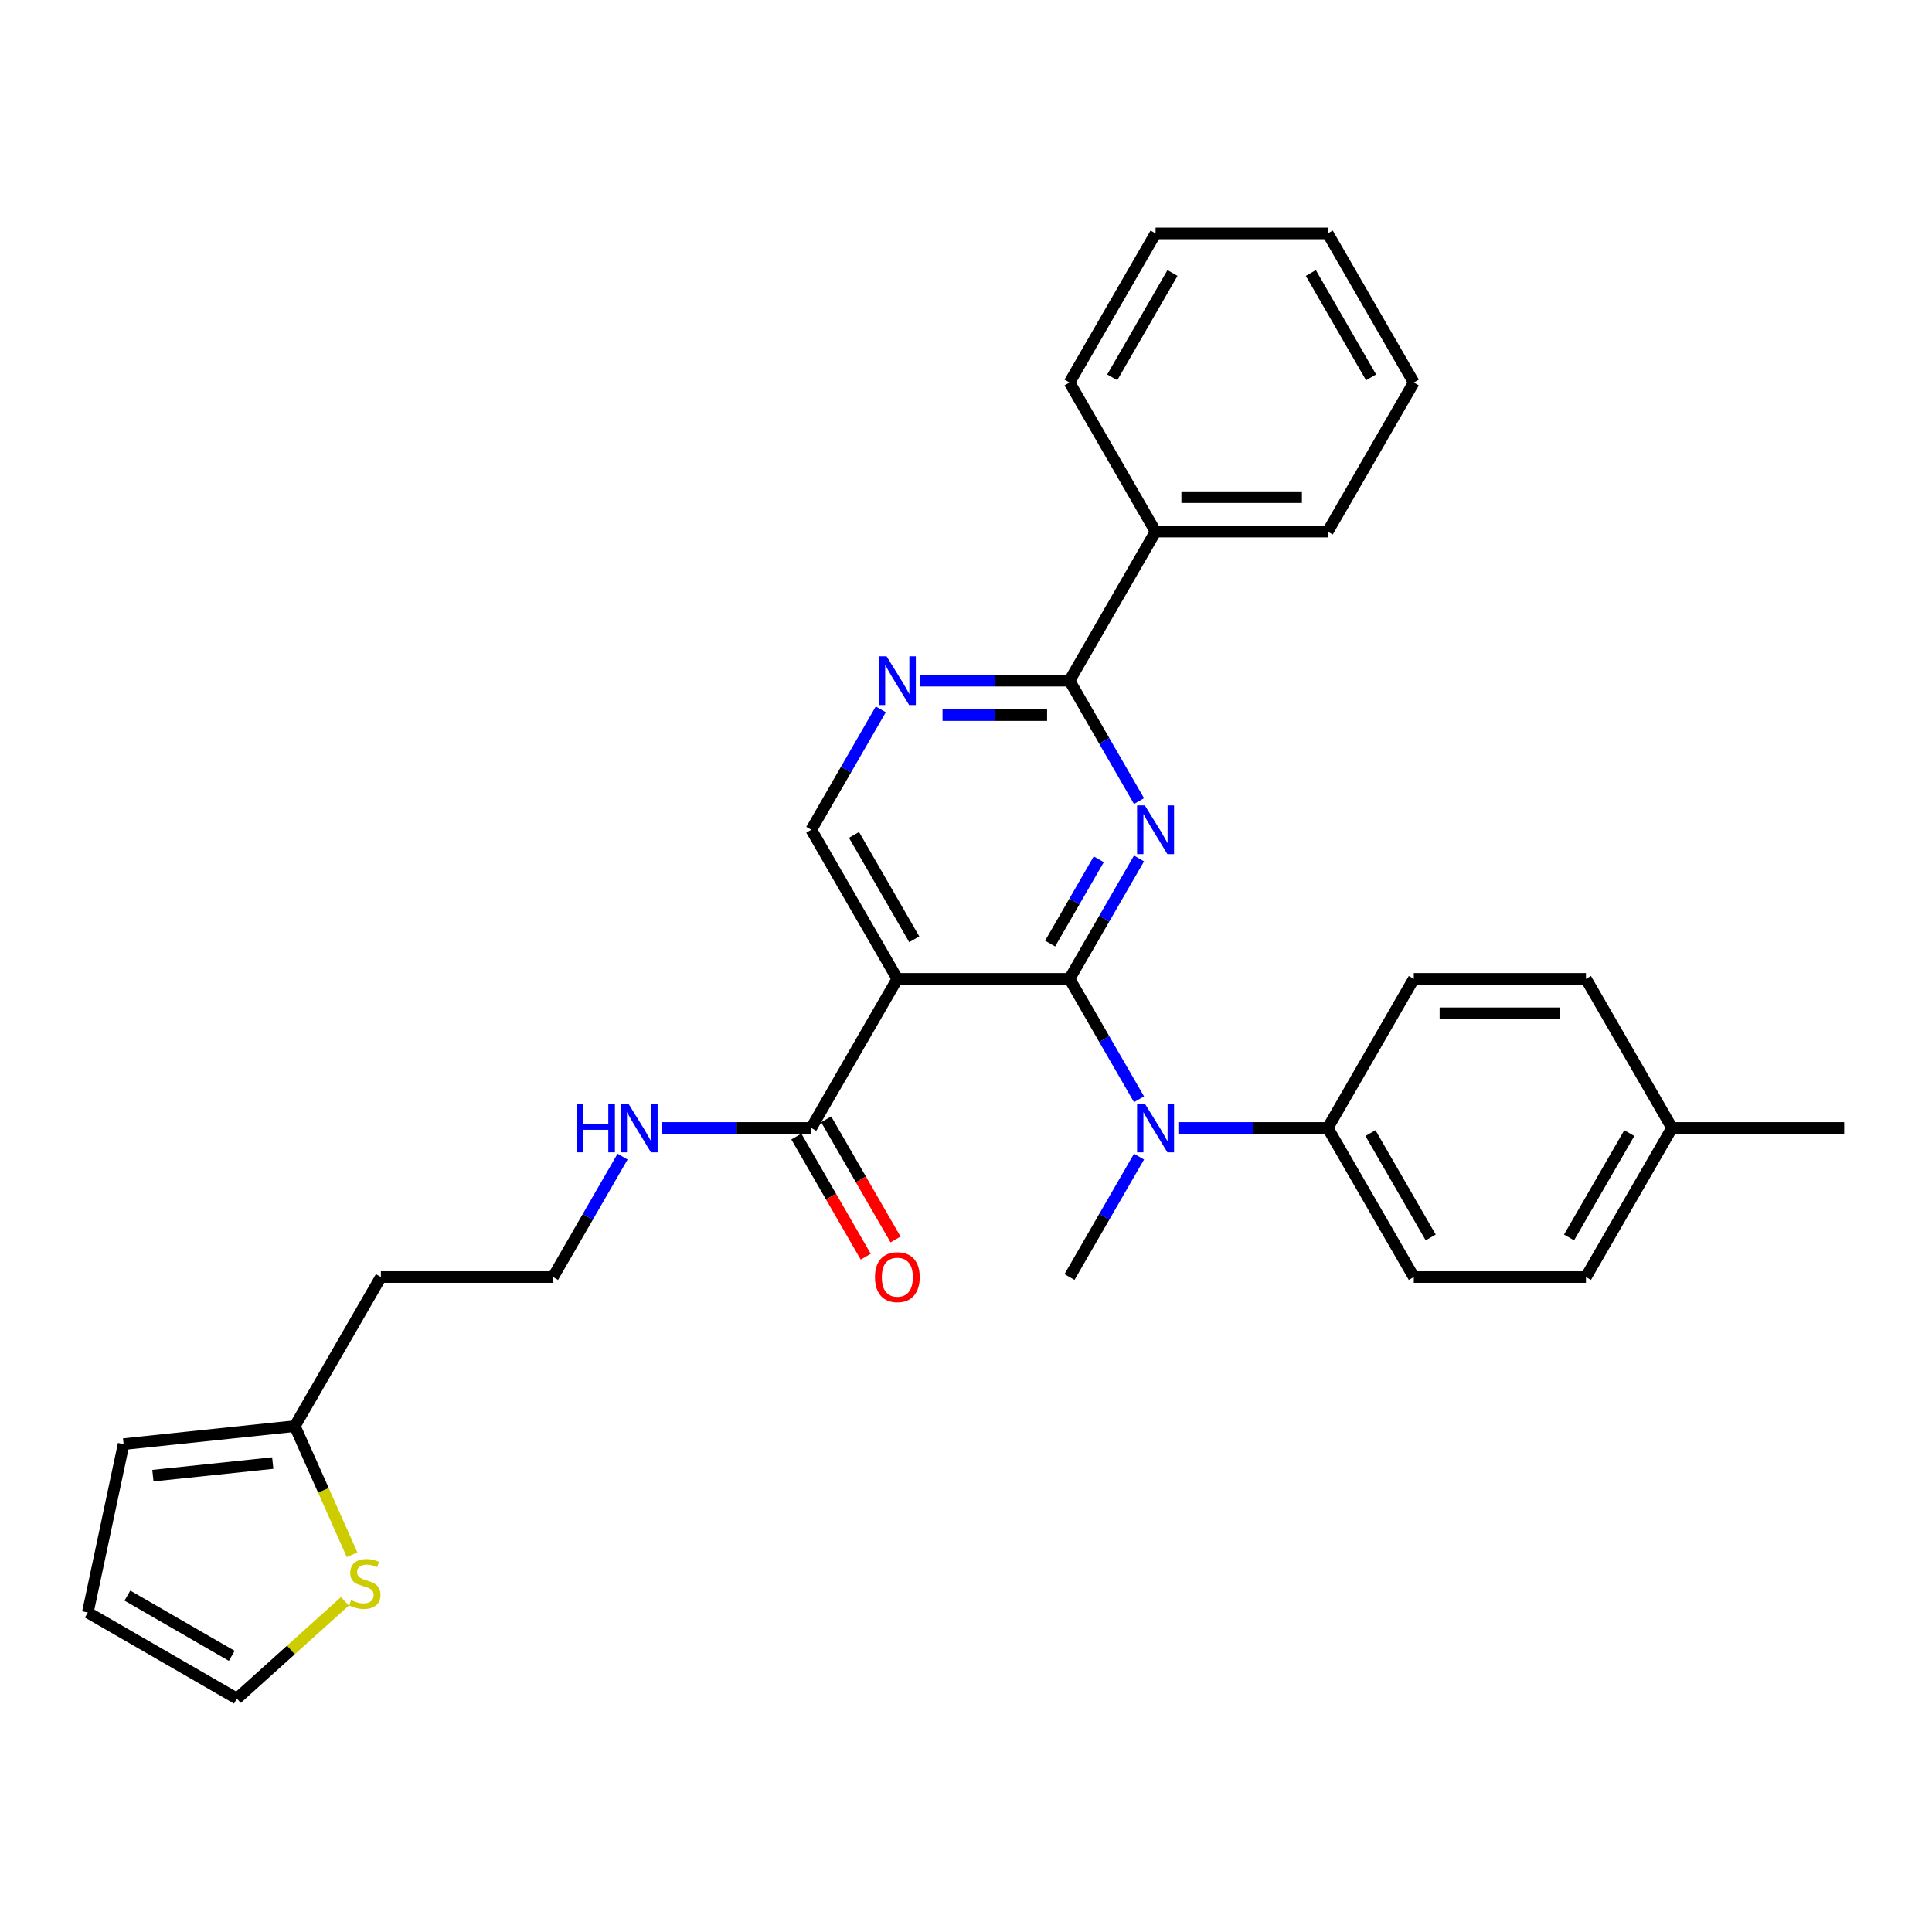 <?xml version='1.0' encoding='iso-8859-1'?>
<svg version='1.1' baseProfile='full'
              xmlns='http://www.w3.org/2000/svg'
                      xmlns:rdkit='http://www.rdkit.org/xml'
                      xmlns:xlink='http://www.w3.org/1999/xlink'
                  xml:space='preserve'
width='1000px' height='1000px' viewBox='0 0 1000 1000'>
<!-- END OF HEADER -->
<rect style='opacity:1.0;fill:#FFFFFF;stroke:none' width='1000' height='1000' x='0' y='0'> </rect>
<path class='bond-0' d='M 152.598,738.157 L 197.15,660.99' style='fill:none;fill-rule:evenodd;stroke:#000000;stroke-width:6px;stroke-linecap:butt;stroke-linejoin:miter;stroke-opacity:1' />
<path class='bond-1' d='M 152.598,738.157 L 167.422,771.454' style='fill:none;fill-rule:evenodd;stroke:#000000;stroke-width:6px;stroke-linecap:butt;stroke-linejoin:miter;stroke-opacity:1' />
<path class='bond-1' d='M 167.422,771.454 L 182.247,804.75' style='fill:none;fill-rule:evenodd;stroke:#CCCC00;stroke-width:6px;stroke-linecap:butt;stroke-linejoin:miter;stroke-opacity:1' />
<path class='bond-2' d='M 152.598,738.157 L 63.981,747.471' style='fill:none;fill-rule:evenodd;stroke:#000000;stroke-width:6px;stroke-linecap:butt;stroke-linejoin:miter;stroke-opacity:1' />
<path class='bond-2' d='M 141.168,757.278 L 79.136,763.798' style='fill:none;fill-rule:evenodd;stroke:#000000;stroke-width:6px;stroke-linecap:butt;stroke-linejoin:miter;stroke-opacity:1' />
<path class='bond-3' d='M 419.914,583.822 L 381.26,583.822' style='fill:none;fill-rule:evenodd;stroke:#000000;stroke-width:6px;stroke-linecap:butt;stroke-linejoin:miter;stroke-opacity:1' />
<path class='bond-3' d='M 381.26,583.822 L 342.606,583.822' style='fill:none;fill-rule:evenodd;stroke:#0000FF;stroke-width:6px;stroke-linecap:butt;stroke-linejoin:miter;stroke-opacity:1' />
<path class='bond-4' d='M 412.197,588.278 L 430.147,619.368' style='fill:none;fill-rule:evenodd;stroke:#000000;stroke-width:6px;stroke-linecap:butt;stroke-linejoin:miter;stroke-opacity:1' />
<path class='bond-4' d='M 430.147,619.368 L 448.097,650.458' style='fill:none;fill-rule:evenodd;stroke:#FF0000;stroke-width:6px;stroke-linecap:butt;stroke-linejoin:miter;stroke-opacity:1' />
<path class='bond-4' d='M 427.63,579.367 L 445.58,610.457' style='fill:none;fill-rule:evenodd;stroke:#000000;stroke-width:6px;stroke-linecap:butt;stroke-linejoin:miter;stroke-opacity:1' />
<path class='bond-4' d='M 445.58,610.457 L 463.53,641.547' style='fill:none;fill-rule:evenodd;stroke:#FF0000;stroke-width:6px;stroke-linecap:butt;stroke-linejoin:miter;stroke-opacity:1' />
<path class='bond-5' d='M 419.914,583.822 L 464.466,506.655' style='fill:none;fill-rule:evenodd;stroke:#000000;stroke-width:6px;stroke-linecap:butt;stroke-linejoin:miter;stroke-opacity:1' />
<path class='bond-6' d='M 322.238,598.667 L 304.247,629.829' style='fill:none;fill-rule:evenodd;stroke:#0000FF;stroke-width:6px;stroke-linecap:butt;stroke-linejoin:miter;stroke-opacity:1' />
<path class='bond-6' d='M 304.247,629.829 L 286.256,660.99' style='fill:none;fill-rule:evenodd;stroke:#000000;stroke-width:6px;stroke-linecap:butt;stroke-linejoin:miter;stroke-opacity:1' />
<path class='bond-7' d='M 197.15,660.99 L 286.256,660.99' style='fill:none;fill-rule:evenodd;stroke:#000000;stroke-width:6px;stroke-linecap:butt;stroke-linejoin:miter;stroke-opacity:1' />
<path class='bond-8' d='M 731.782,506.655 L 820.888,506.655' style='fill:none;fill-rule:evenodd;stroke:#000000;stroke-width:6px;stroke-linecap:butt;stroke-linejoin:miter;stroke-opacity:1' />
<path class='bond-8' d='M 745.148,524.476 L 807.522,524.476' style='fill:none;fill-rule:evenodd;stroke:#000000;stroke-width:6px;stroke-linecap:butt;stroke-linejoin:miter;stroke-opacity:1' />
<path class='bond-9' d='M 731.782,506.655 L 687.23,583.822' style='fill:none;fill-rule:evenodd;stroke:#000000;stroke-width:6px;stroke-linecap:butt;stroke-linejoin:miter;stroke-opacity:1' />
<path class='bond-10' d='M 553.572,352.32 L 598.124,275.153' style='fill:none;fill-rule:evenodd;stroke:#000000;stroke-width:6px;stroke-linecap:butt;stroke-linejoin:miter;stroke-opacity:1' />
<path class='bond-11' d='M 553.572,352.32 L 514.918,352.32' style='fill:none;fill-rule:evenodd;stroke:#000000;stroke-width:6px;stroke-linecap:butt;stroke-linejoin:miter;stroke-opacity:1' />
<path class='bond-11' d='M 514.918,352.32 L 476.264,352.32' style='fill:none;fill-rule:evenodd;stroke:#0000FF;stroke-width:6px;stroke-linecap:butt;stroke-linejoin:miter;stroke-opacity:1' />
<path class='bond-11' d='M 541.975,370.141 L 514.918,370.141' style='fill:none;fill-rule:evenodd;stroke:#000000;stroke-width:6px;stroke-linecap:butt;stroke-linejoin:miter;stroke-opacity:1' />
<path class='bond-11' d='M 514.918,370.141 L 487.86,370.141' style='fill:none;fill-rule:evenodd;stroke:#0000FF;stroke-width:6px;stroke-linecap:butt;stroke-linejoin:miter;stroke-opacity:1' />
<path class='bond-12' d='M 553.572,352.32 L 571.563,383.481' style='fill:none;fill-rule:evenodd;stroke:#000000;stroke-width:6px;stroke-linecap:butt;stroke-linejoin:miter;stroke-opacity:1' />
<path class='bond-12' d='M 571.563,383.481 L 589.554,414.643' style='fill:none;fill-rule:evenodd;stroke:#0000FF;stroke-width:6px;stroke-linecap:butt;stroke-linejoin:miter;stroke-opacity:1' />
<path class='bond-13' d='M 455.896,367.165 L 437.905,398.326' style='fill:none;fill-rule:evenodd;stroke:#0000FF;stroke-width:6px;stroke-linecap:butt;stroke-linejoin:miter;stroke-opacity:1' />
<path class='bond-13' d='M 437.905,398.326 L 419.914,429.488' style='fill:none;fill-rule:evenodd;stroke:#000000;stroke-width:6px;stroke-linecap:butt;stroke-linejoin:miter;stroke-opacity:1' />
<path class='bond-14' d='M 419.914,429.488 L 464.466,506.655' style='fill:none;fill-rule:evenodd;stroke:#000000;stroke-width:6px;stroke-linecap:butt;stroke-linejoin:miter;stroke-opacity:1' />
<path class='bond-14' d='M 442.03,432.152 L 473.217,486.169' style='fill:none;fill-rule:evenodd;stroke:#000000;stroke-width:6px;stroke-linecap:butt;stroke-linejoin:miter;stroke-opacity:1' />
<path class='bond-15' d='M 464.466,506.655 L 553.572,506.655' style='fill:none;fill-rule:evenodd;stroke:#000000;stroke-width:6px;stroke-linecap:butt;stroke-linejoin:miter;stroke-opacity:1' />
<path class='bond-16' d='M 553.572,506.655 L 571.563,475.494' style='fill:none;fill-rule:evenodd;stroke:#000000;stroke-width:6px;stroke-linecap:butt;stroke-linejoin:miter;stroke-opacity:1' />
<path class='bond-16' d='M 571.563,475.494 L 589.554,444.333' style='fill:none;fill-rule:evenodd;stroke:#0000FF;stroke-width:6px;stroke-linecap:butt;stroke-linejoin:miter;stroke-opacity:1' />
<path class='bond-16' d='M 543.535,488.396 L 556.129,466.583' style='fill:none;fill-rule:evenodd;stroke:#000000;stroke-width:6px;stroke-linecap:butt;stroke-linejoin:miter;stroke-opacity:1' />
<path class='bond-16' d='M 556.129,466.583 L 568.723,444.77' style='fill:none;fill-rule:evenodd;stroke:#0000FF;stroke-width:6px;stroke-linecap:butt;stroke-linejoin:miter;stroke-opacity:1' />
<path class='bond-17' d='M 553.572,506.655 L 571.563,537.816' style='fill:none;fill-rule:evenodd;stroke:#000000;stroke-width:6px;stroke-linecap:butt;stroke-linejoin:miter;stroke-opacity:1' />
<path class='bond-17' d='M 571.563,537.816 L 589.554,568.978' style='fill:none;fill-rule:evenodd;stroke:#0000FF;stroke-width:6px;stroke-linecap:butt;stroke-linejoin:miter;stroke-opacity:1' />
<path class='bond-18' d='M 609.922,583.822 L 648.576,583.822' style='fill:none;fill-rule:evenodd;stroke:#0000FF;stroke-width:6px;stroke-linecap:butt;stroke-linejoin:miter;stroke-opacity:1' />
<path class='bond-18' d='M 648.576,583.822 L 687.23,583.822' style='fill:none;fill-rule:evenodd;stroke:#000000;stroke-width:6px;stroke-linecap:butt;stroke-linejoin:miter;stroke-opacity:1' />
<path class='bond-19' d='M 589.554,598.667 L 571.563,629.829' style='fill:none;fill-rule:evenodd;stroke:#0000FF;stroke-width:6px;stroke-linecap:butt;stroke-linejoin:miter;stroke-opacity:1' />
<path class='bond-19' d='M 571.563,629.829 L 553.572,660.99' style='fill:none;fill-rule:evenodd;stroke:#000000;stroke-width:6px;stroke-linecap:butt;stroke-linejoin:miter;stroke-opacity:1' />
<path class='bond-20' d='M 687.23,583.822 L 731.782,660.99' style='fill:none;fill-rule:evenodd;stroke:#000000;stroke-width:6px;stroke-linecap:butt;stroke-linejoin:miter;stroke-opacity:1' />
<path class='bond-20' d='M 709.346,586.487 L 740.533,640.504' style='fill:none;fill-rule:evenodd;stroke:#000000;stroke-width:6px;stroke-linecap:butt;stroke-linejoin:miter;stroke-opacity:1' />
<path class='bond-21' d='M 731.782,660.99 L 820.888,660.99' style='fill:none;fill-rule:evenodd;stroke:#000000;stroke-width:6px;stroke-linecap:butt;stroke-linejoin:miter;stroke-opacity:1' />
<path class='bond-22' d='M 598.124,275.153 L 687.23,275.153' style='fill:none;fill-rule:evenodd;stroke:#000000;stroke-width:6px;stroke-linecap:butt;stroke-linejoin:miter;stroke-opacity:1' />
<path class='bond-22' d='M 611.49,257.332 L 673.864,257.332' style='fill:none;fill-rule:evenodd;stroke:#000000;stroke-width:6px;stroke-linecap:butt;stroke-linejoin:miter;stroke-opacity:1' />
<path class='bond-23' d='M 598.124,275.153 L 553.572,197.985' style='fill:none;fill-rule:evenodd;stroke:#000000;stroke-width:6px;stroke-linecap:butt;stroke-linejoin:miter;stroke-opacity:1' />
<path class='bond-24' d='M 687.23,275.153 L 731.782,197.985' style='fill:none;fill-rule:evenodd;stroke:#000000;stroke-width:6px;stroke-linecap:butt;stroke-linejoin:miter;stroke-opacity:1' />
<path class='bond-25' d='M 553.572,197.985 L 598.124,120.818' style='fill:none;fill-rule:evenodd;stroke:#000000;stroke-width:6px;stroke-linecap:butt;stroke-linejoin:miter;stroke-opacity:1' />
<path class='bond-25' d='M 575.688,195.321 L 606.875,141.303' style='fill:none;fill-rule:evenodd;stroke:#000000;stroke-width:6px;stroke-linecap:butt;stroke-linejoin:miter;stroke-opacity:1' />
<path class='bond-26' d='M 731.782,197.985 L 687.23,120.818' style='fill:none;fill-rule:evenodd;stroke:#000000;stroke-width:6px;stroke-linecap:butt;stroke-linejoin:miter;stroke-opacity:1' />
<path class='bond-26' d='M 709.666,195.321 L 678.479,141.303' style='fill:none;fill-rule:evenodd;stroke:#000000;stroke-width:6px;stroke-linecap:butt;stroke-linejoin:miter;stroke-opacity:1' />
<path class='bond-27' d='M 598.124,120.818 L 687.23,120.818' style='fill:none;fill-rule:evenodd;stroke:#000000;stroke-width:6px;stroke-linecap:butt;stroke-linejoin:miter;stroke-opacity:1' />
<path class='bond-28' d='M 820.888,660.99 L 865.44,583.822' style='fill:none;fill-rule:evenodd;stroke:#000000;stroke-width:6px;stroke-linecap:butt;stroke-linejoin:miter;stroke-opacity:1' />
<path class='bond-28' d='M 812.137,640.504 L 843.324,586.487' style='fill:none;fill-rule:evenodd;stroke:#000000;stroke-width:6px;stroke-linecap:butt;stroke-linejoin:miter;stroke-opacity:1' />
<path class='bond-29' d='M 865.44,583.822 L 820.888,506.655' style='fill:none;fill-rule:evenodd;stroke:#000000;stroke-width:6px;stroke-linecap:butt;stroke-linejoin:miter;stroke-opacity:1' />
<path class='bond-30' d='M 865.44,583.822 L 954.545,583.822' style='fill:none;fill-rule:evenodd;stroke:#000000;stroke-width:6px;stroke-linecap:butt;stroke-linejoin:miter;stroke-opacity:1' />
<path class='bond-31' d='M 178.522,828.85 L 150.572,854.016' style='fill:none;fill-rule:evenodd;stroke:#CCCC00;stroke-width:6px;stroke-linecap:butt;stroke-linejoin:miter;stroke-opacity:1' />
<path class='bond-31' d='M 150.572,854.016 L 122.622,879.182' style='fill:none;fill-rule:evenodd;stroke:#000000;stroke-width:6px;stroke-linecap:butt;stroke-linejoin:miter;stroke-opacity:1' />
<path class='bond-32' d='M 122.622,879.182 L 45.455,834.63' style='fill:none;fill-rule:evenodd;stroke:#000000;stroke-width:6px;stroke-linecap:butt;stroke-linejoin:miter;stroke-opacity:1' />
<path class='bond-32' d='M 119.957,857.066 L 65.94,825.879' style='fill:none;fill-rule:evenodd;stroke:#000000;stroke-width:6px;stroke-linecap:butt;stroke-linejoin:miter;stroke-opacity:1' />
<path class='bond-33' d='M 45.455,834.63 L 63.981,747.471' style='fill:none;fill-rule:evenodd;stroke:#000000;stroke-width:6px;stroke-linecap:butt;stroke-linejoin:miter;stroke-opacity:1' />
<path  class='atom-2' d='M 298.534 571.205
L 301.956 571.205
L 301.956 581.933
L 314.859 581.933
L 314.859 571.205
L 318.28 571.205
L 318.28 596.44
L 314.859 596.44
L 314.859 584.785
L 301.956 584.785
L 301.956 596.44
L 298.534 596.44
L 298.534 571.205
' fill='#0000FF'/>
<path  class='atom-2' d='M 325.23 571.205
L 333.499 584.571
Q 334.319 585.89, 335.638 588.278
Q 336.957 590.666, 337.028 590.808
L 337.028 571.205
L 340.378 571.205
L 340.378 596.44
L 336.921 596.44
L 328.046 581.827
Q 327.012 580.116, 325.908 578.155
Q 324.838 576.195, 324.518 575.589
L 324.518 596.44
L 321.238 596.44
L 321.238 571.205
L 325.23 571.205
' fill='#0000FF'/>
<path  class='atom-3' d='M 452.883 661.061
Q 452.883 655.002, 455.877 651.616
Q 458.87 648.23, 464.466 648.23
Q 470.062 648.23, 473.056 651.616
Q 476.05 655.002, 476.05 661.061
Q 476.05 667.192, 473.02 670.685
Q 469.991 674.142, 464.466 674.142
Q 458.906 674.142, 455.877 670.685
Q 452.883 667.227, 452.883 661.061
M 464.466 671.291
Q 468.316 671.291, 470.383 668.724
Q 472.486 666.122, 472.486 661.061
Q 472.486 656.107, 470.383 653.612
Q 468.316 651.081, 464.466 651.081
Q 460.617 651.081, 458.514 653.576
Q 456.447 656.071, 456.447 661.061
Q 456.447 666.158, 458.514 668.724
Q 460.617 671.291, 464.466 671.291
' fill='#FF0000'/>
<path  class='atom-7' d='M 458.888 339.703
L 467.157 353.069
Q 467.977 354.387, 469.296 356.775
Q 470.615 359.163, 470.686 359.306
L 470.686 339.703
L 474.036 339.703
L 474.036 364.937
L 470.579 364.937
L 461.704 350.324
Q 460.67 348.613, 459.566 346.653
Q 458.496 344.693, 458.175 344.087
L 458.175 364.937
L 454.896 364.937
L 454.896 339.703
L 458.888 339.703
' fill='#0000FF'/>
<path  class='atom-11' d='M 592.546 416.87
L 600.815 430.236
Q 601.635 431.555, 602.954 433.943
Q 604.273 436.331, 604.344 436.473
L 604.344 416.87
L 607.694 416.87
L 607.694 442.105
L 604.237 442.105
L 595.362 427.492
Q 594.328 425.781, 593.223 423.82
Q 592.154 421.86, 591.833 421.254
L 591.833 442.105
L 588.554 442.105
L 588.554 416.87
L 592.546 416.87
' fill='#0000FF'/>
<path  class='atom-12' d='M 592.546 571.205
L 600.815 584.571
Q 601.635 585.89, 602.954 588.278
Q 604.273 590.666, 604.344 590.808
L 604.344 571.205
L 607.694 571.205
L 607.694 596.44
L 604.237 596.44
L 595.362 581.827
Q 594.328 580.116, 593.223 578.155
Q 592.154 576.195, 591.833 575.589
L 591.833 596.44
L 588.554 596.44
L 588.554 571.205
L 592.546 571.205
' fill='#0000FF'/>
<path  class='atom-27' d='M 181.712 828.22
Q 181.997 828.327, 183.173 828.826
Q 184.349 829.325, 185.632 829.646
Q 186.951 829.931, 188.234 829.931
Q 190.622 829.931, 192.012 828.79
Q 193.402 827.614, 193.402 825.583
Q 193.402 824.193, 192.689 823.337
Q 192.012 822.482, 190.943 822.018
Q 189.874 821.555, 188.092 821.02
Q 185.846 820.343, 184.492 819.702
Q 183.173 819.06, 182.211 817.706
Q 181.284 816.351, 181.284 814.07
Q 181.284 810.898, 183.423 808.938
Q 185.597 806.977, 189.874 806.977
Q 192.796 806.977, 196.111 808.368
L 195.291 811.112
Q 192.262 809.864, 189.981 809.864
Q 187.521 809.864, 186.167 810.898
Q 184.813 811.896, 184.848 813.643
Q 184.848 814.997, 185.525 815.817
Q 186.238 816.636, 187.236 817.1
Q 188.27 817.563, 189.981 818.098
Q 192.262 818.811, 193.616 819.524
Q 194.971 820.236, 195.933 821.698
Q 196.931 823.123, 196.931 825.583
Q 196.931 829.076, 194.579 830.965
Q 192.262 832.818, 188.377 832.818
Q 186.131 832.818, 184.421 832.319
Q 182.745 831.856, 180.749 831.036
L 181.712 828.22
' fill='#CCCC00'/>
</svg>
